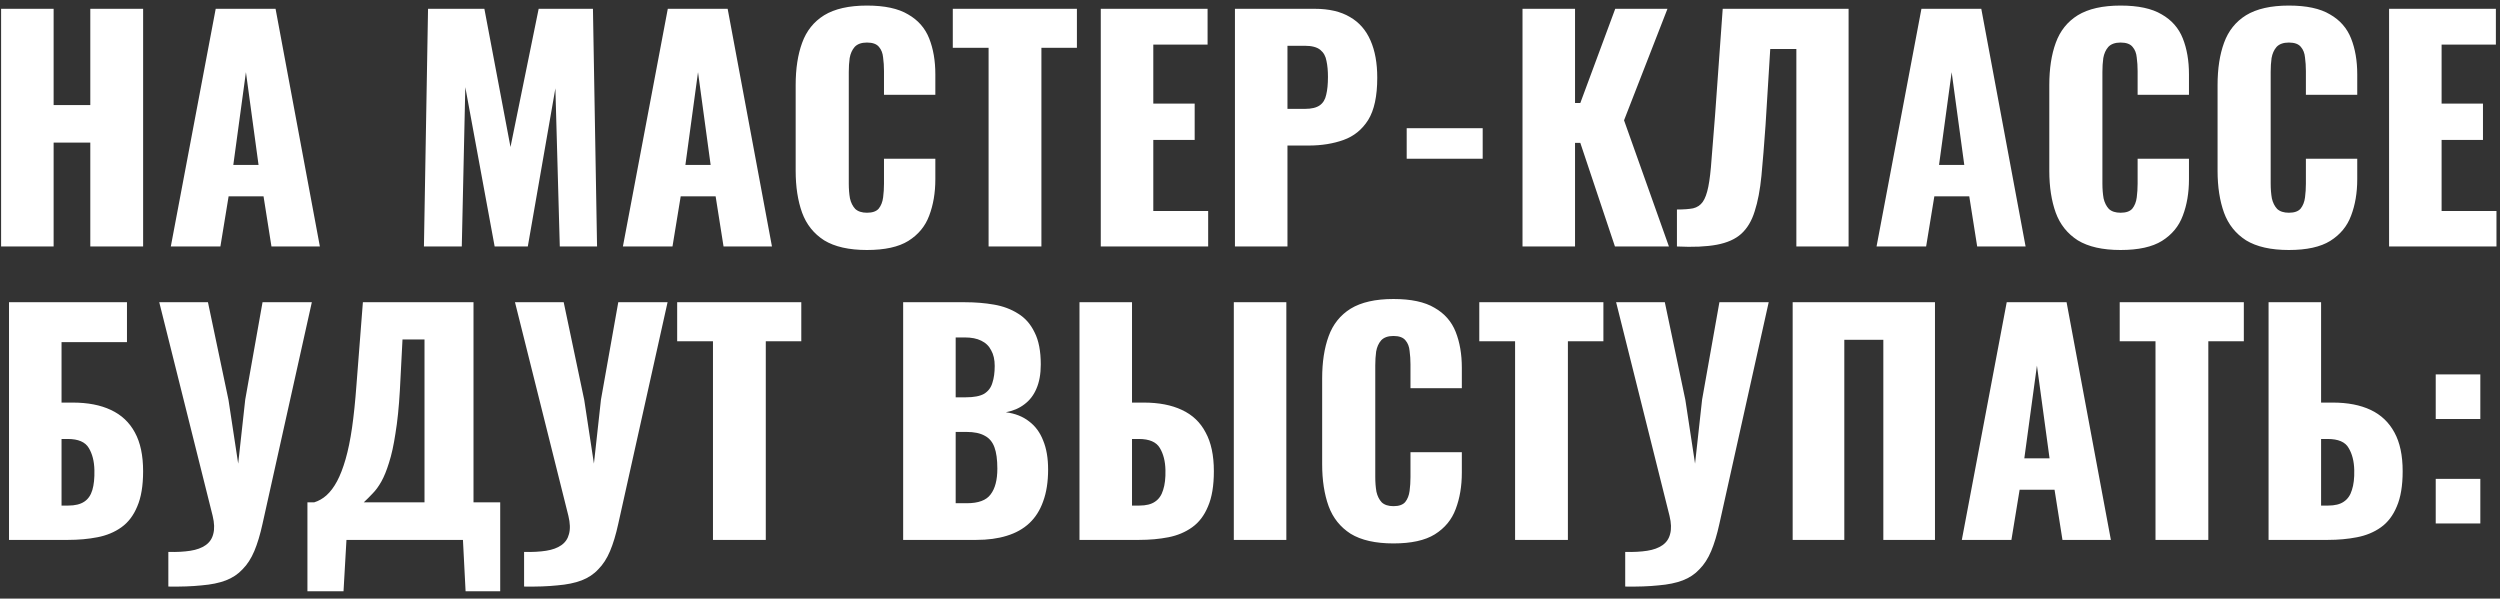 <?xml version="1.0" encoding="UTF-8"?> <svg xmlns="http://www.w3.org/2000/svg" width="213" height="51" viewBox="0 0 213 51" fill="none"><rect x="0" y="0" width="213" height="51" fill="#333333" stroke="none"/><path d="M0.094 21V0.75H4.569V8.95H7.694V0.75H12.194V21H7.694V12.15H4.569V21H0.094ZM14.553 21L18.378 0.75H23.478L27.253 21H23.128L22.453 16.725H19.478L18.778 21H14.553ZM19.878 14.05H22.028L20.953 6.15L19.878 14.05ZM36.119 21L36.469 0.75H41.269L43.494 12.525L45.894 0.75H50.519L50.869 21H47.694L47.319 7.525L44.969 21H42.144L39.644 7.425L39.344 21H36.119ZM53.071 21L56.896 0.75H61.996L65.771 21H61.646L60.971 16.725H57.996L57.296 21H53.071ZM58.396 14.05H60.546L59.471 6.15L58.396 14.05ZM73.866 21.3C72.333 21.3 71.116 21.025 70.216 20.475C69.333 19.908 68.708 19.125 68.341 18.125C67.974 17.108 67.791 15.917 67.791 14.55V7.25C67.791 5.85 67.974 4.65 68.341 3.65C68.708 2.633 69.333 1.85 70.216 1.3C71.116 0.75 72.333 0.475 73.866 0.475C75.366 0.475 76.533 0.725 77.366 1.225C78.216 1.708 78.816 2.392 79.166 3.275C79.516 4.158 79.691 5.175 79.691 6.325V8.075H75.316V6.05C75.316 5.65 75.291 5.267 75.241 4.9C75.208 4.533 75.091 4.233 74.891 4C74.691 3.75 74.349 3.625 73.866 3.625C73.399 3.625 73.049 3.75 72.816 4C72.599 4.25 72.458 4.567 72.391 4.95C72.341 5.317 72.316 5.708 72.316 6.125V15.65C72.316 16.1 72.349 16.517 72.416 16.9C72.499 17.267 72.649 17.567 72.866 17.8C73.099 18.017 73.433 18.125 73.866 18.125C74.333 18.125 74.666 18.008 74.866 17.775C75.066 17.525 75.191 17.208 75.241 16.825C75.291 16.442 75.316 16.05 75.316 15.65V13.525H79.691V15.275C79.691 16.425 79.516 17.458 79.166 18.375C78.833 19.275 78.241 19.992 77.391 20.525C76.558 21.042 75.383 21.3 73.866 21.3ZM84.228 21V4.075H81.178V0.75H91.753V4.075H88.728V21H84.228ZM93.786 21V0.75H102.886V3.8H98.261V8.825H101.786V11.925H98.261V17.975H102.936V21H93.786ZM105.217 21V0.75H112.017C113.234 0.75 114.234 0.983 115.017 1.45C115.801 1.9 116.384 2.567 116.767 3.45C117.151 4.317 117.342 5.375 117.342 6.625C117.342 8.192 117.084 9.392 116.567 10.225C116.051 11.042 115.351 11.608 114.467 11.925C113.584 12.242 112.592 12.4 111.492 12.4H109.692V21H105.217ZM109.692 9.275H111.192C111.742 9.275 112.159 9.175 112.442 8.975C112.726 8.775 112.909 8.475 112.992 8.075C113.092 7.675 113.142 7.167 113.142 6.55C113.142 6.033 113.101 5.583 113.017 5.2C112.951 4.8 112.776 4.483 112.492 4.25C112.209 4.017 111.767 3.9 111.167 3.9H109.692V9.275ZM119.85 13.525V10.925H126.325V13.525H119.85ZM129.718 21V0.75H134.193V8.775H134.643L137.618 0.75H142.068L138.368 10.25L142.193 21H137.593L134.643 12.175H134.193V21H129.718ZM142.875 21V17.85C143.441 17.85 143.9 17.817 144.25 17.75C144.6 17.667 144.875 17.483 145.075 17.2C145.275 16.917 145.433 16.483 145.55 15.9C145.666 15.317 145.758 14.533 145.825 13.55C145.908 12.567 146.008 11.317 146.125 9.8L146.775 0.75H157.5V21H153.05V4.175H150.825L150.425 10.65C150.308 12.317 150.191 13.758 150.075 14.975C149.958 16.175 149.766 17.183 149.5 18C149.25 18.817 148.866 19.458 148.35 19.925C147.85 20.375 147.158 20.683 146.275 20.85C145.391 21.017 144.258 21.067 142.875 21ZM159.881 21L163.706 0.75H168.806L172.581 21H168.456L167.781 16.725H164.806L164.106 21H159.881ZM165.206 14.05H167.356L166.281 6.15L165.206 14.05ZM180.675 21.3C179.142 21.3 177.925 21.025 177.025 20.475C176.142 19.908 175.517 19.125 175.15 18.125C174.784 17.108 174.6 15.917 174.6 14.55V7.25C174.6 5.85 174.784 4.65 175.15 3.65C175.517 2.633 176.142 1.85 177.025 1.3C177.925 0.75 179.142 0.475 180.675 0.475C182.175 0.475 183.342 0.725 184.175 1.225C185.025 1.708 185.625 2.392 185.975 3.275C186.325 4.158 186.5 5.175 186.5 6.325V8.075H182.125V6.05C182.125 5.65 182.1 5.267 182.05 4.9C182.017 4.533 181.9 4.233 181.7 4C181.5 3.75 181.159 3.625 180.675 3.625C180.209 3.625 179.859 3.75 179.625 4C179.409 4.25 179.267 4.567 179.2 4.95C179.15 5.317 179.125 5.708 179.125 6.125V15.65C179.125 16.1 179.159 16.517 179.225 16.9C179.309 17.267 179.459 17.567 179.675 17.8C179.909 18.017 180.242 18.125 180.675 18.125C181.142 18.125 181.475 18.008 181.675 17.775C181.875 17.525 182 17.208 182.05 16.825C182.1 16.442 182.125 16.05 182.125 15.65V13.525H186.5V15.275C186.5 16.425 186.325 17.458 185.975 18.375C185.642 19.275 185.05 19.992 184.2 20.525C183.367 21.042 182.192 21.3 180.675 21.3ZM195.012 21.3C193.479 21.3 192.262 21.025 191.362 20.475C190.479 19.908 189.854 19.125 189.487 18.125C189.121 17.108 188.937 15.917 188.937 14.55V7.25C188.937 5.85 189.121 4.65 189.487 3.65C189.854 2.633 190.479 1.85 191.362 1.3C192.262 0.75 193.479 0.475 195.012 0.475C196.512 0.475 197.679 0.725 198.512 1.225C199.362 1.708 199.962 2.392 200.312 3.275C200.662 4.158 200.837 5.175 200.837 6.325V8.075H196.462V6.05C196.462 5.65 196.437 5.267 196.387 4.9C196.354 4.533 196.237 4.233 196.037 4C195.837 3.75 195.496 3.625 195.012 3.625C194.546 3.625 194.196 3.75 193.962 4C193.746 4.25 193.604 4.567 193.537 4.95C193.487 5.317 193.462 5.708 193.462 6.125V15.65C193.462 16.1 193.496 16.517 193.562 16.9C193.646 17.267 193.796 17.567 194.012 17.8C194.246 18.017 194.579 18.125 195.012 18.125C195.479 18.125 195.812 18.008 196.012 17.775C196.212 17.525 196.337 17.208 196.387 16.825C196.437 16.442 196.462 16.05 196.462 15.65V13.525H200.837V15.275C200.837 16.425 200.662 17.458 200.312 18.375C199.979 19.275 199.387 19.992 198.537 20.525C197.704 21.042 196.529 21.3 195.012 21.3ZM203.549 21V0.75H212.649V3.8H208.024V8.825H211.549V11.925H208.024V17.975H212.699V21H203.549ZM0.768 46V25.75H10.818V29.15H5.243V34.3H6.193C7.477 34.3 8.56 34.508 9.443 34.925C10.343 35.342 11.027 35.983 11.493 36.85C11.96 37.7 12.193 38.8 12.193 40.15C12.193 41.383 12.027 42.383 11.693 43.15C11.377 43.917 10.927 44.508 10.343 44.925C9.76 45.342 9.077 45.625 8.293 45.775C7.527 45.925 6.693 46 5.793 46H0.768ZM5.243 43.075H5.818C6.385 43.075 6.835 42.967 7.168 42.75C7.502 42.533 7.735 42.2 7.868 41.75C8.002 41.3 8.06 40.733 8.043 40.05C8.027 39.3 7.868 38.675 7.568 38.175C7.268 37.658 6.668 37.4 5.768 37.4H5.243V43.075ZM14.343 49.975V47.025C15.059 47.042 15.684 47.008 16.218 46.925C16.751 46.842 17.184 46.683 17.518 46.45C17.851 46.217 18.068 45.9 18.168 45.5C18.284 45.083 18.268 44.567 18.118 43.95L13.568 25.75H17.718L19.468 34.075L20.293 39.5L20.893 34.05L22.368 25.75H26.568L22.368 44.625C22.168 45.542 21.934 46.317 21.668 46.95C21.401 47.583 21.068 48.1 20.668 48.5C20.284 48.917 19.809 49.233 19.243 49.45C18.676 49.667 17.984 49.808 17.168 49.875C16.368 49.958 15.426 49.992 14.343 49.975ZM26.193 50.375V42.8H26.768C27.151 42.683 27.502 42.483 27.818 42.2C28.151 41.9 28.451 41.5 28.718 41C28.985 40.5 29.227 39.875 29.443 39.125C29.66 38.375 29.843 37.483 29.993 36.45C30.143 35.4 30.268 34.192 30.368 32.825L30.918 25.75H40.343V42.8H42.618V50.375H39.668L39.443 46H29.518L29.268 50.375H26.193ZM30.993 42.8H36.168V28.925H34.293L34.068 33.275C33.985 34.708 33.86 35.925 33.693 36.925C33.543 37.925 33.36 38.758 33.143 39.425C32.943 40.075 32.727 40.608 32.493 41.025C32.26 41.442 32.01 41.783 31.743 42.05C31.493 42.317 31.243 42.567 30.993 42.8ZM44.652 49.975V47.025C45.369 47.042 45.994 47.008 46.527 46.925C47.06 46.842 47.494 46.683 47.827 46.45C48.16 46.217 48.377 45.9 48.477 45.5C48.594 45.083 48.577 44.567 48.427 43.95L43.877 25.75H48.027L49.777 34.075L50.602 39.5L51.202 34.05L52.677 25.75H56.877L52.677 44.625C52.477 45.542 52.244 46.317 51.977 46.95C51.711 47.583 51.377 48.1 50.977 48.5C50.594 48.917 50.119 49.233 49.552 49.45C48.986 49.667 48.294 49.808 47.477 49.875C46.677 49.958 45.736 49.992 44.652 49.975ZM60.745 46V29.075H57.695V25.75H68.27V29.075H65.245V46H60.745ZM76.949 46V25.75H82.224C83.091 25.75 83.908 25.817 84.674 25.95C85.458 26.083 86.149 26.342 86.749 26.725C87.349 27.092 87.816 27.625 88.149 28.325C88.499 29.008 88.674 29.917 88.674 31.05C88.674 31.867 88.549 32.558 88.299 33.125C88.066 33.675 87.724 34.117 87.274 34.45C86.841 34.783 86.316 35.008 85.699 35.125C86.483 35.225 87.141 35.483 87.674 35.9C88.208 36.3 88.608 36.842 88.874 37.525C89.158 38.208 89.299 39.033 89.299 40C89.299 41.05 89.158 41.958 88.874 42.725C88.608 43.475 88.216 44.092 87.699 44.575C87.183 45.058 86.541 45.417 85.774 45.65C85.024 45.883 84.158 46 83.174 46H76.949ZM81.424 42.875H82.374C83.358 42.875 84.033 42.625 84.399 42.125C84.783 41.625 84.974 40.892 84.974 39.925C84.974 39.158 84.891 38.55 84.724 38.1C84.558 37.65 84.283 37.325 83.899 37.125C83.516 36.908 82.999 36.8 82.349 36.8H81.424V42.875ZM81.424 33.85H82.299C82.983 33.85 83.499 33.75 83.849 33.55C84.199 33.333 84.433 33.025 84.549 32.625C84.683 32.225 84.749 31.742 84.749 31.175C84.749 30.642 84.649 30.2 84.449 29.85C84.266 29.483 83.983 29.208 83.599 29.025C83.233 28.842 82.766 28.75 82.199 28.75H81.424V33.85ZM91.972 46V25.75H96.447V34.3H97.447C98.73 34.3 99.813 34.508 100.696 34.925C101.596 35.342 102.271 35.983 102.721 36.85C103.188 37.7 103.421 38.8 103.421 40.15C103.421 41.383 103.255 42.383 102.921 43.15C102.605 43.917 102.155 44.508 101.571 44.925C100.988 45.342 100.313 45.625 99.546 45.775C98.78 45.925 97.947 46 97.046 46H91.972ZM96.447 43.075H97.072C97.638 43.075 98.08 42.967 98.397 42.75C98.73 42.533 98.963 42.2 99.097 41.75C99.246 41.3 99.313 40.733 99.296 40.05C99.28 39.3 99.121 38.675 98.822 38.175C98.522 37.658 97.921 37.4 97.022 37.4H96.447V43.075ZM105.121 46V25.75H109.596V46H105.121ZM118.723 46.3C117.19 46.3 115.973 46.025 115.073 45.475C114.19 44.908 113.565 44.125 113.198 43.125C112.831 42.108 112.648 40.917 112.648 39.55V32.25C112.648 30.85 112.831 29.65 113.198 28.65C113.565 27.633 114.19 26.85 115.073 26.3C115.973 25.75 117.19 25.475 118.723 25.475C120.223 25.475 121.39 25.725 122.223 26.225C123.073 26.708 123.673 27.392 124.023 28.275C124.373 29.158 124.548 30.175 124.548 31.325V33.075H120.173V31.05C120.173 30.65 120.148 30.267 120.098 29.9C120.065 29.533 119.948 29.233 119.748 29C119.548 28.75 119.206 28.625 118.723 28.625C118.256 28.625 117.906 28.75 117.673 29C117.456 29.25 117.315 29.567 117.248 29.95C117.198 30.317 117.173 30.708 117.173 31.125V40.65C117.173 41.1 117.206 41.517 117.273 41.9C117.356 42.267 117.506 42.567 117.723 42.8C117.956 43.017 118.29 43.125 118.723 43.125C119.19 43.125 119.523 43.008 119.723 42.775C119.923 42.525 120.048 42.208 120.098 41.825C120.148 41.442 120.173 41.05 120.173 40.65V38.525H124.548V40.275C124.548 41.425 124.373 42.458 124.023 43.375C123.69 44.275 123.098 44.992 122.248 45.525C121.415 46.042 120.24 46.3 118.723 46.3ZM129.085 46V29.075H126.035V25.75H136.61V29.075H133.585V46H129.085ZM138.468 49.975V47.025C139.184 47.042 139.809 47.008 140.343 46.925C140.876 46.842 141.309 46.683 141.643 46.45C141.976 46.217 142.193 45.9 142.293 45.5C142.409 45.083 142.393 44.567 142.243 43.95L137.693 25.75H141.843L143.593 34.075L144.418 39.5L145.018 34.05L146.493 25.75H150.693L146.493 44.625C146.293 45.542 146.059 46.317 145.793 46.95C145.526 47.583 145.193 48.1 144.793 48.5C144.409 48.917 143.934 49.233 143.368 49.45C142.801 49.667 142.109 49.808 141.293 49.875C140.493 49.958 139.551 49.992 138.468 49.975ZM152.735 46V25.75H164.86V46H160.46V28.95H157.135V46H152.735ZM167.147 46L170.972 25.75H176.072L179.847 46H175.722L175.047 41.725H172.072L171.372 46H167.147ZM172.472 39.05H174.622L173.547 31.15L172.472 39.05ZM183.649 46V29.075H180.599V25.75H191.174V29.075H188.149V46H183.649ZM193.282 46V25.75H197.757V34.3H198.757C200.024 34.3 201.099 34.508 201.982 34.925C202.865 35.342 203.54 35.983 204.007 36.85C204.474 37.7 204.707 38.8 204.707 40.15C204.707 41.383 204.54 42.383 204.207 43.15C203.89 43.917 203.44 44.508 202.857 44.925C202.274 45.342 201.59 45.625 200.807 45.775C200.04 45.925 199.215 46 198.332 46H193.282ZM197.757 43.075H198.357C198.924 43.075 199.365 42.967 199.682 42.75C200.015 42.533 200.249 42.2 200.382 41.75C200.532 41.3 200.599 40.733 200.582 40.05C200.565 39.3 200.407 38.675 200.107 38.175C199.824 37.658 199.224 37.4 198.307 37.4H197.757V43.075ZM207.524 35.7V31.9H211.324V35.7H207.524ZM207.524 44.6V40.8H211.324V44.6H207.524Z" fill="white"></path></svg> 
